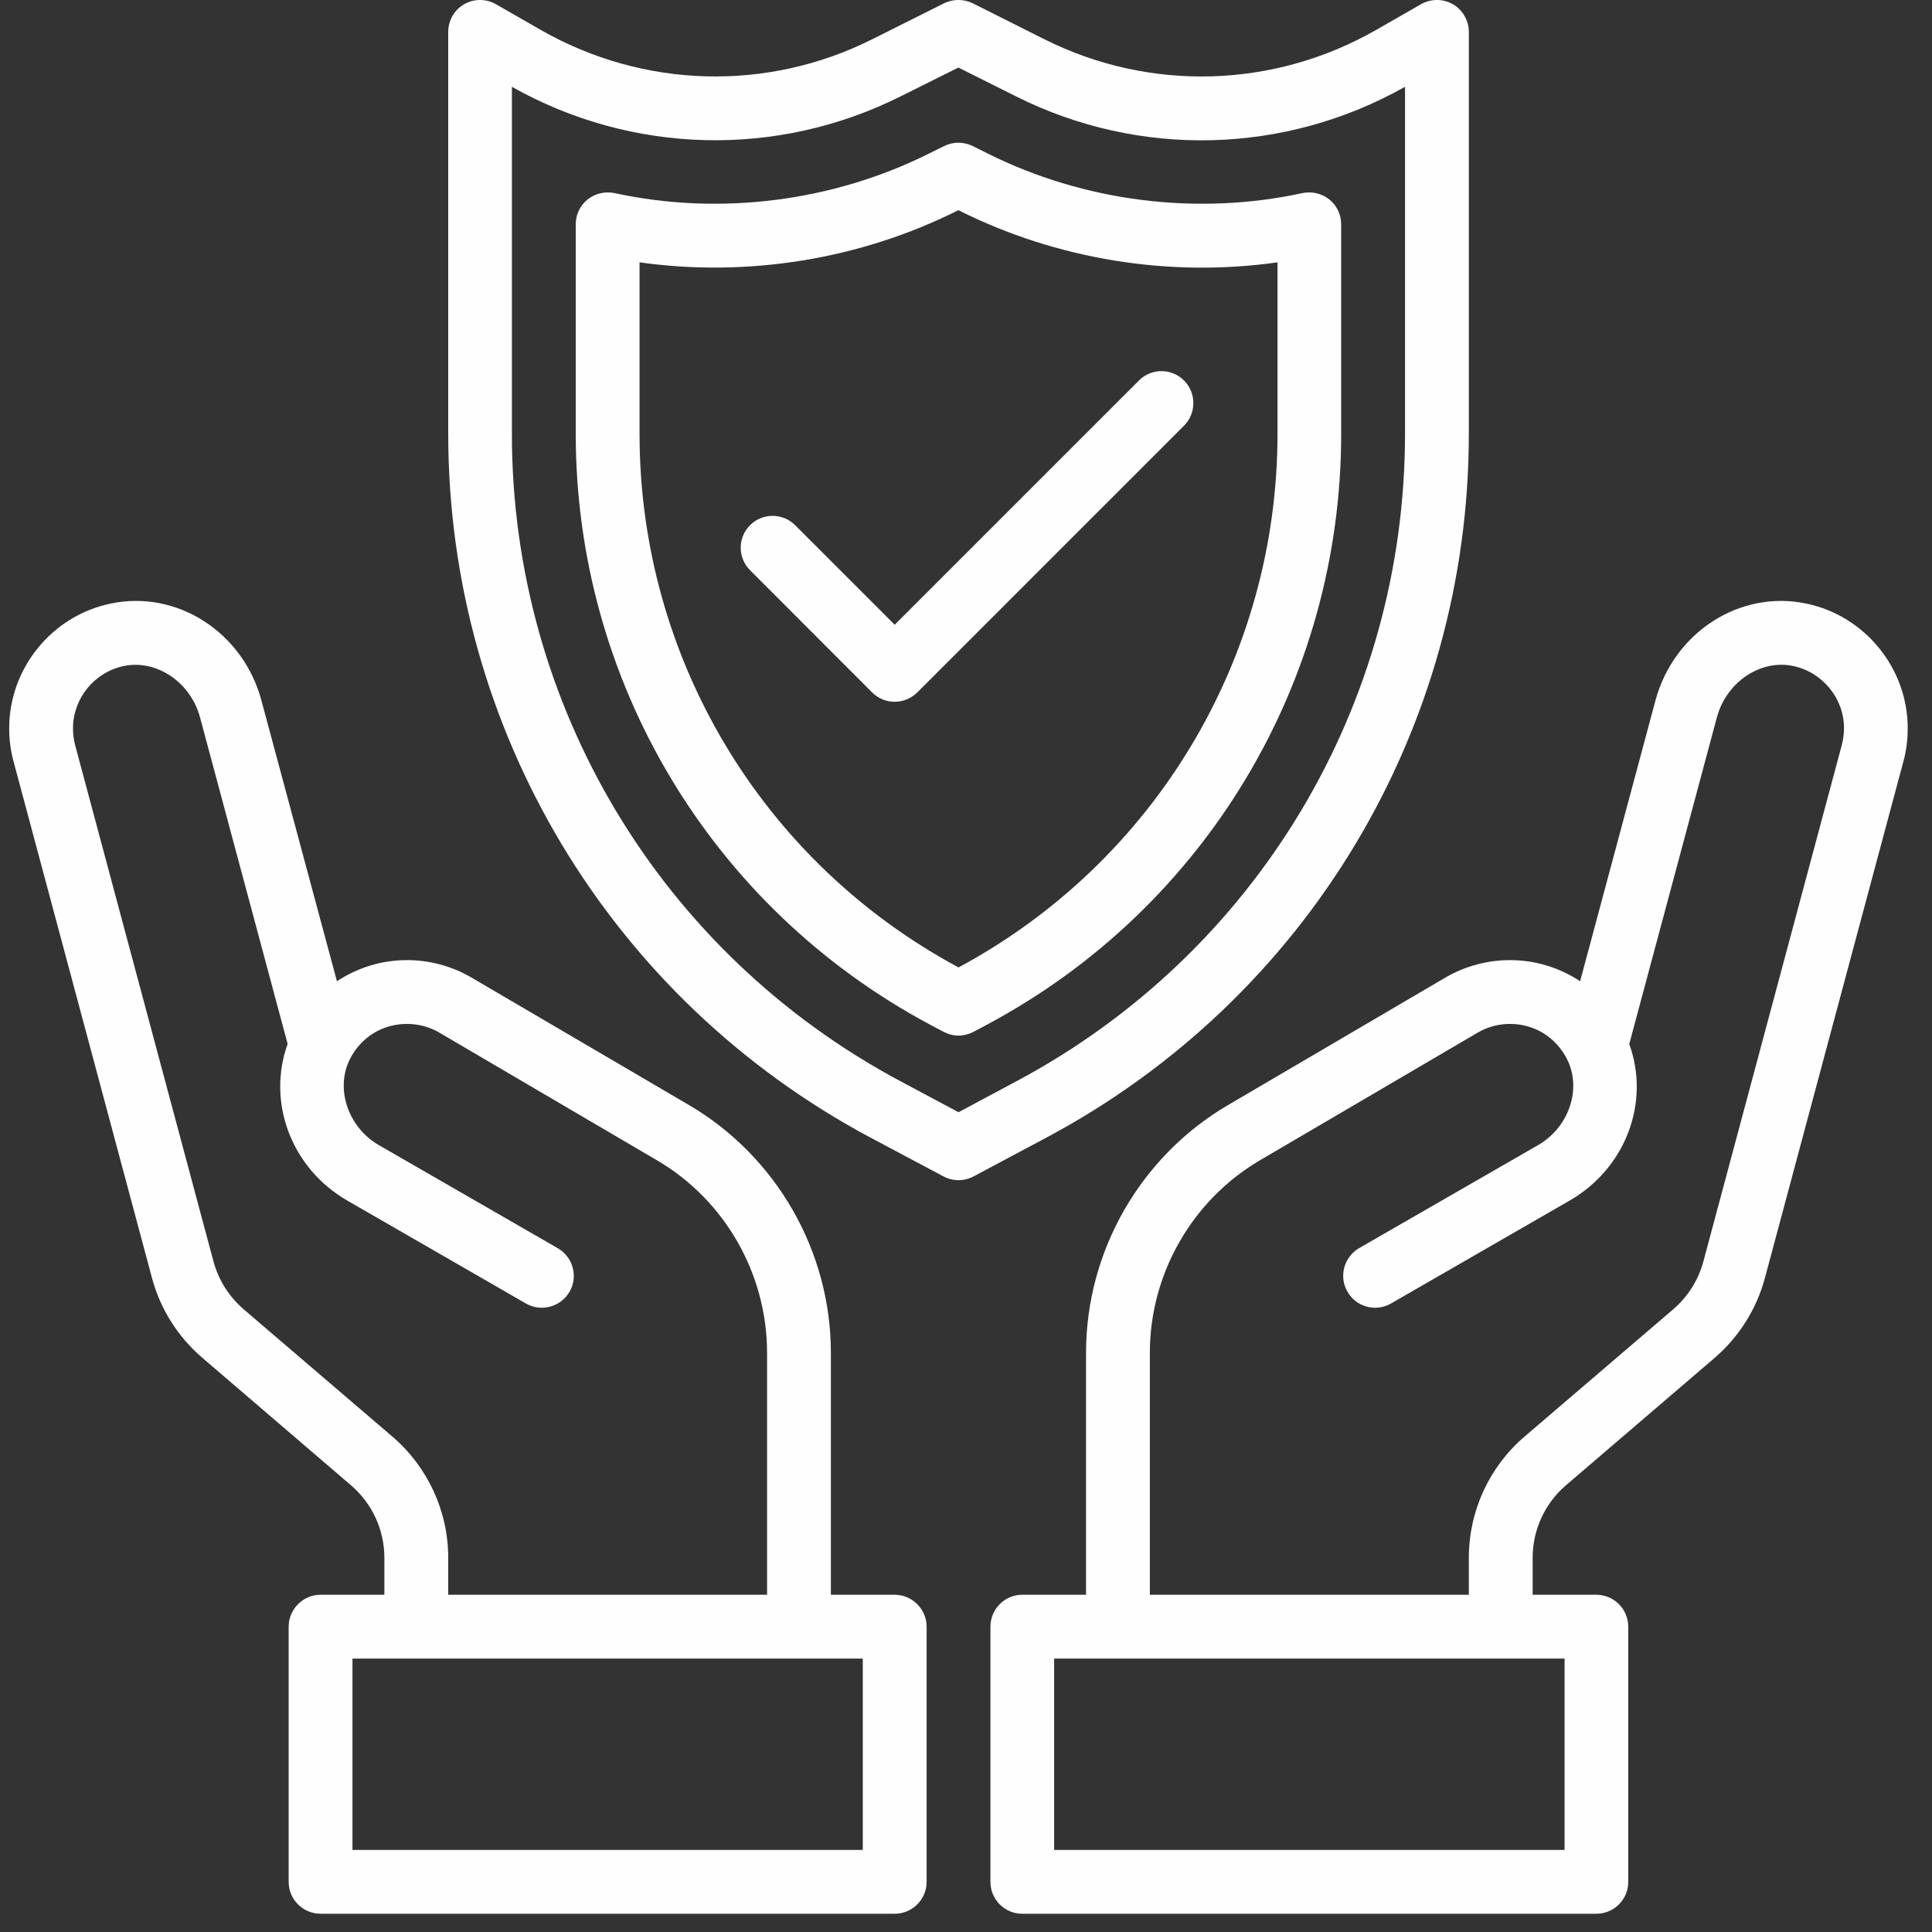 <?xml version="1.0" encoding="UTF-8"?>
<svg xmlns="http://www.w3.org/2000/svg" xmlns:xlink="http://www.w3.org/1999/xlink" width="70" zoomAndPan="magnify" viewBox="0 0 52.5 52.5" height="70" preserveAspectRatio="xMidYMid meet" version="1.0">
  <rect x="0" y="0" width="52.5" height="52.5" fill="#333333" stroke="none"/>
  <defs>
    <clipPath id="e9d7af39b9">
      <path d="M 26 16 L 52 16 L 52 52.004 L 26 52.004 Z M 26 16 " clip-rule="nonzero"></path>
    </clipPath>
    <clipPath id="e9b5e75993">
      <path d="M 0 16 L 26 16 L 26 52.004 L 0 52.004 Z M 0 16 " clip-rule="nonzero"></path>
    </clipPath>
  </defs>
  <g clip-path="url(#e9d7af39b9)">
    <path fill="#fefefe" d="M 50.051 20.238 L 46.289 34.273 C 46.152 34.785 45.867 35.234 45.469 35.578 L 41.426 39.039 C 40.465 39.863 39.914 41.066 39.914 42.332 L 39.914 43.336 L 31.246 43.336 L 31.246 36.758 C 31.246 34.617 32.395 32.609 34.242 31.527 L 40.164 28.055 C 40.43 27.902 40.727 27.824 41.031 27.824 C 41.695 27.824 42.273 28.18 42.578 28.773 C 42.992 29.578 42.641 30.633 41.789 31.121 L 36.93 33.918 C 36.52 34.16 36.375 34.688 36.617 35.102 C 36.852 35.516 37.383 35.66 37.797 35.422 L 42.652 32.625 C 44.191 31.738 44.844 29.938 44.273 28.371 L 46.656 19.488 C 46.914 18.535 47.84 17.91 48.727 18.098 C 49.527 18.266 50.109 18.977 50.109 19.789 C 50.109 19.953 50.086 20.098 50.051 20.238 Z M 42.516 50.27 L 28.645 50.27 L 28.645 45.07 L 42.516 45.07 Z M 49.086 16.402 C 47.285 16.02 45.484 17.18 44.984 19.039 L 42.938 26.664 C 42.383 26.297 41.727 26.09 41.031 26.09 C 40.426 26.09 39.824 26.25 39.293 26.555 L 33.367 30.031 C 30.988 31.426 29.512 34.004 29.512 36.758 L 29.512 43.336 L 27.777 43.336 C 27.301 43.336 26.914 43.727 26.914 44.203 L 26.914 51.137 C 26.914 51.617 27.301 52.004 27.777 52.004 L 43.379 52.004 C 43.859 52.004 44.246 51.617 44.246 51.137 L 44.246 44.203 C 44.246 43.727 43.859 43.336 43.379 43.336 L 41.648 43.336 L 41.648 42.332 C 41.648 41.57 41.98 40.852 42.555 40.359 L 46.598 36.895 C 47.262 36.32 47.734 35.57 47.961 34.723 L 51.723 20.691 C 51.801 20.406 51.84 20.102 51.84 19.789 C 51.84 18.16 50.68 16.734 49.086 16.402 " fill-opacity="1" fill-rule="nonzero"></path>
  </g>
  <g clip-path="url(#e9b5e75993)">
    <path fill="#fefefe" d="M 23.445 50.27 L 9.578 50.27 L 9.578 45.07 L 23.445 45.07 Z M 10.664 39.039 L 6.621 35.578 C 6.223 35.234 5.938 34.785 5.801 34.277 L 2.039 20.238 C 2.004 20.098 1.984 19.949 1.984 19.789 C 1.984 18.977 2.566 18.266 3.363 18.098 C 4.25 17.914 5.176 18.535 5.434 19.488 L 7.816 28.367 C 7.25 29.938 7.902 31.738 9.438 32.625 L 14.293 35.422 C 14.707 35.66 15.238 35.516 15.477 35.102 C 15.715 34.688 15.574 34.16 15.156 33.918 L 10.301 31.121 C 9.453 30.633 9.102 29.578 9.512 28.773 C 9.816 28.18 10.395 27.824 11.059 27.824 C 11.363 27.824 11.664 27.902 11.922 28.051 L 17.848 31.527 C 19.699 32.609 20.844 34.617 20.844 36.758 L 20.844 43.336 L 12.18 43.336 L 12.18 42.332 C 12.18 41.066 11.625 39.863 10.664 39.039 Z M 24.312 43.336 L 22.578 43.336 L 22.578 36.758 C 22.578 34.004 21.102 31.426 18.727 30.031 L 12.789 26.551 C 12.266 26.25 11.668 26.09 11.059 26.09 C 10.367 26.09 9.711 26.297 9.156 26.664 L 7.105 19.039 C 6.609 17.18 4.809 16.02 3.004 16.402 C 1.41 16.734 0.25 18.16 0.25 19.789 C 0.25 20.102 0.289 20.402 0.367 20.688 L 4.129 34.723 C 4.355 35.57 4.828 36.32 5.496 36.895 L 9.535 40.359 C 10.113 40.852 10.445 41.574 10.445 42.332 L 10.445 43.336 L 8.711 43.336 C 8.234 43.336 7.844 43.727 7.844 44.203 L 7.844 51.137 C 7.844 51.617 8.234 52.004 8.711 52.004 L 24.312 52.004 C 24.789 52.004 25.18 51.617 25.18 51.137 L 25.18 44.203 C 25.18 43.727 24.789 43.336 24.312 43.336 " fill-opacity="1" fill-rule="nonzero"></path>
  </g>
  <path fill="#fefefe" d="M 26.047 30.223 L 24.465 29.379 C 17.953 25.902 13.91 19.168 13.91 11.789 L 13.91 2.359 C 17.18 4.199 21.121 4.297 24.477 2.617 L 26.043 1.836 L 27.613 2.621 C 30.969 4.301 34.914 4.199 38.18 2.359 L 38.18 11.789 C 38.18 19.168 34.137 25.906 27.625 29.379 Z M 39.914 11.789 L 39.914 0.867 C 39.914 0.559 39.746 0.27 39.484 0.117 C 39.215 -0.039 38.883 -0.039 38.617 0.113 L 37.383 0.82 C 34.609 2.402 31.246 2.5 28.387 1.07 L 26.434 0.09 C 26.184 -0.031 25.898 -0.031 25.652 0.09 L 23.703 1.066 C 20.844 2.5 17.484 2.402 14.707 0.82 L 13.473 0.113 C 13.207 -0.039 12.879 -0.039 12.609 0.117 C 12.344 0.27 12.18 0.559 12.18 0.867 L 12.18 11.789 C 12.18 19.805 16.574 27.133 23.648 30.91 L 25.641 31.969 C 25.766 32.035 25.906 32.07 26.047 32.07 C 26.184 32.07 26.328 32.035 26.453 31.969 L 28.441 30.91 C 35.52 27.133 39.914 19.805 39.914 11.789 " fill-opacity="1" fill-rule="nonzero"></path>
  <path fill="#fefefe" d="M 34.715 11.789 C 34.715 17.863 31.391 23.414 26.047 26.289 C 20.699 23.414 17.379 17.863 17.379 11.789 L 17.379 7.129 C 20.32 7.543 23.379 7.047 26.027 5.719 L 26.043 5.711 L 26.066 5.723 C 28.715 7.047 31.766 7.547 34.715 7.129 Z M 36.445 6.098 C 36.445 5.832 36.328 5.586 36.125 5.422 C 35.922 5.258 35.652 5.195 35.398 5.246 C 32.52 5.871 29.457 5.477 26.84 4.172 L 26.434 3.969 C 26.188 3.848 25.898 3.848 25.656 3.969 L 25.254 4.168 C 22.637 5.477 19.562 5.871 16.695 5.246 C 16.438 5.195 16.168 5.258 15.965 5.422 C 15.762 5.586 15.645 5.832 15.645 6.094 L 15.645 11.789 C 15.645 18.523 19.34 24.68 25.281 27.848 L 25.641 28.039 C 25.766 28.105 25.906 28.141 26.047 28.141 C 26.184 28.141 26.328 28.105 26.453 28.039 L 26.812 27.848 C 32.754 24.68 36.445 18.523 36.445 11.789 L 36.445 6.098 " fill-opacity="1" fill-rule="nonzero"></path>
  <path fill="#fefefe" d="M 30.949 10.34 L 24.312 16.977 L 21.605 14.27 C 21.27 13.934 20.719 13.934 20.383 14.27 C 20.043 14.609 20.043 15.156 20.383 15.496 L 23.699 18.816 C 23.867 18.984 24.09 19.07 24.312 19.07 C 24.535 19.07 24.754 18.984 24.926 18.816 L 32.176 11.566 C 32.512 11.227 32.512 10.68 32.176 10.34 C 31.836 10 31.285 10 30.949 10.34 " fill-opacity="1" fill-rule="nonzero"></path>
</svg>
